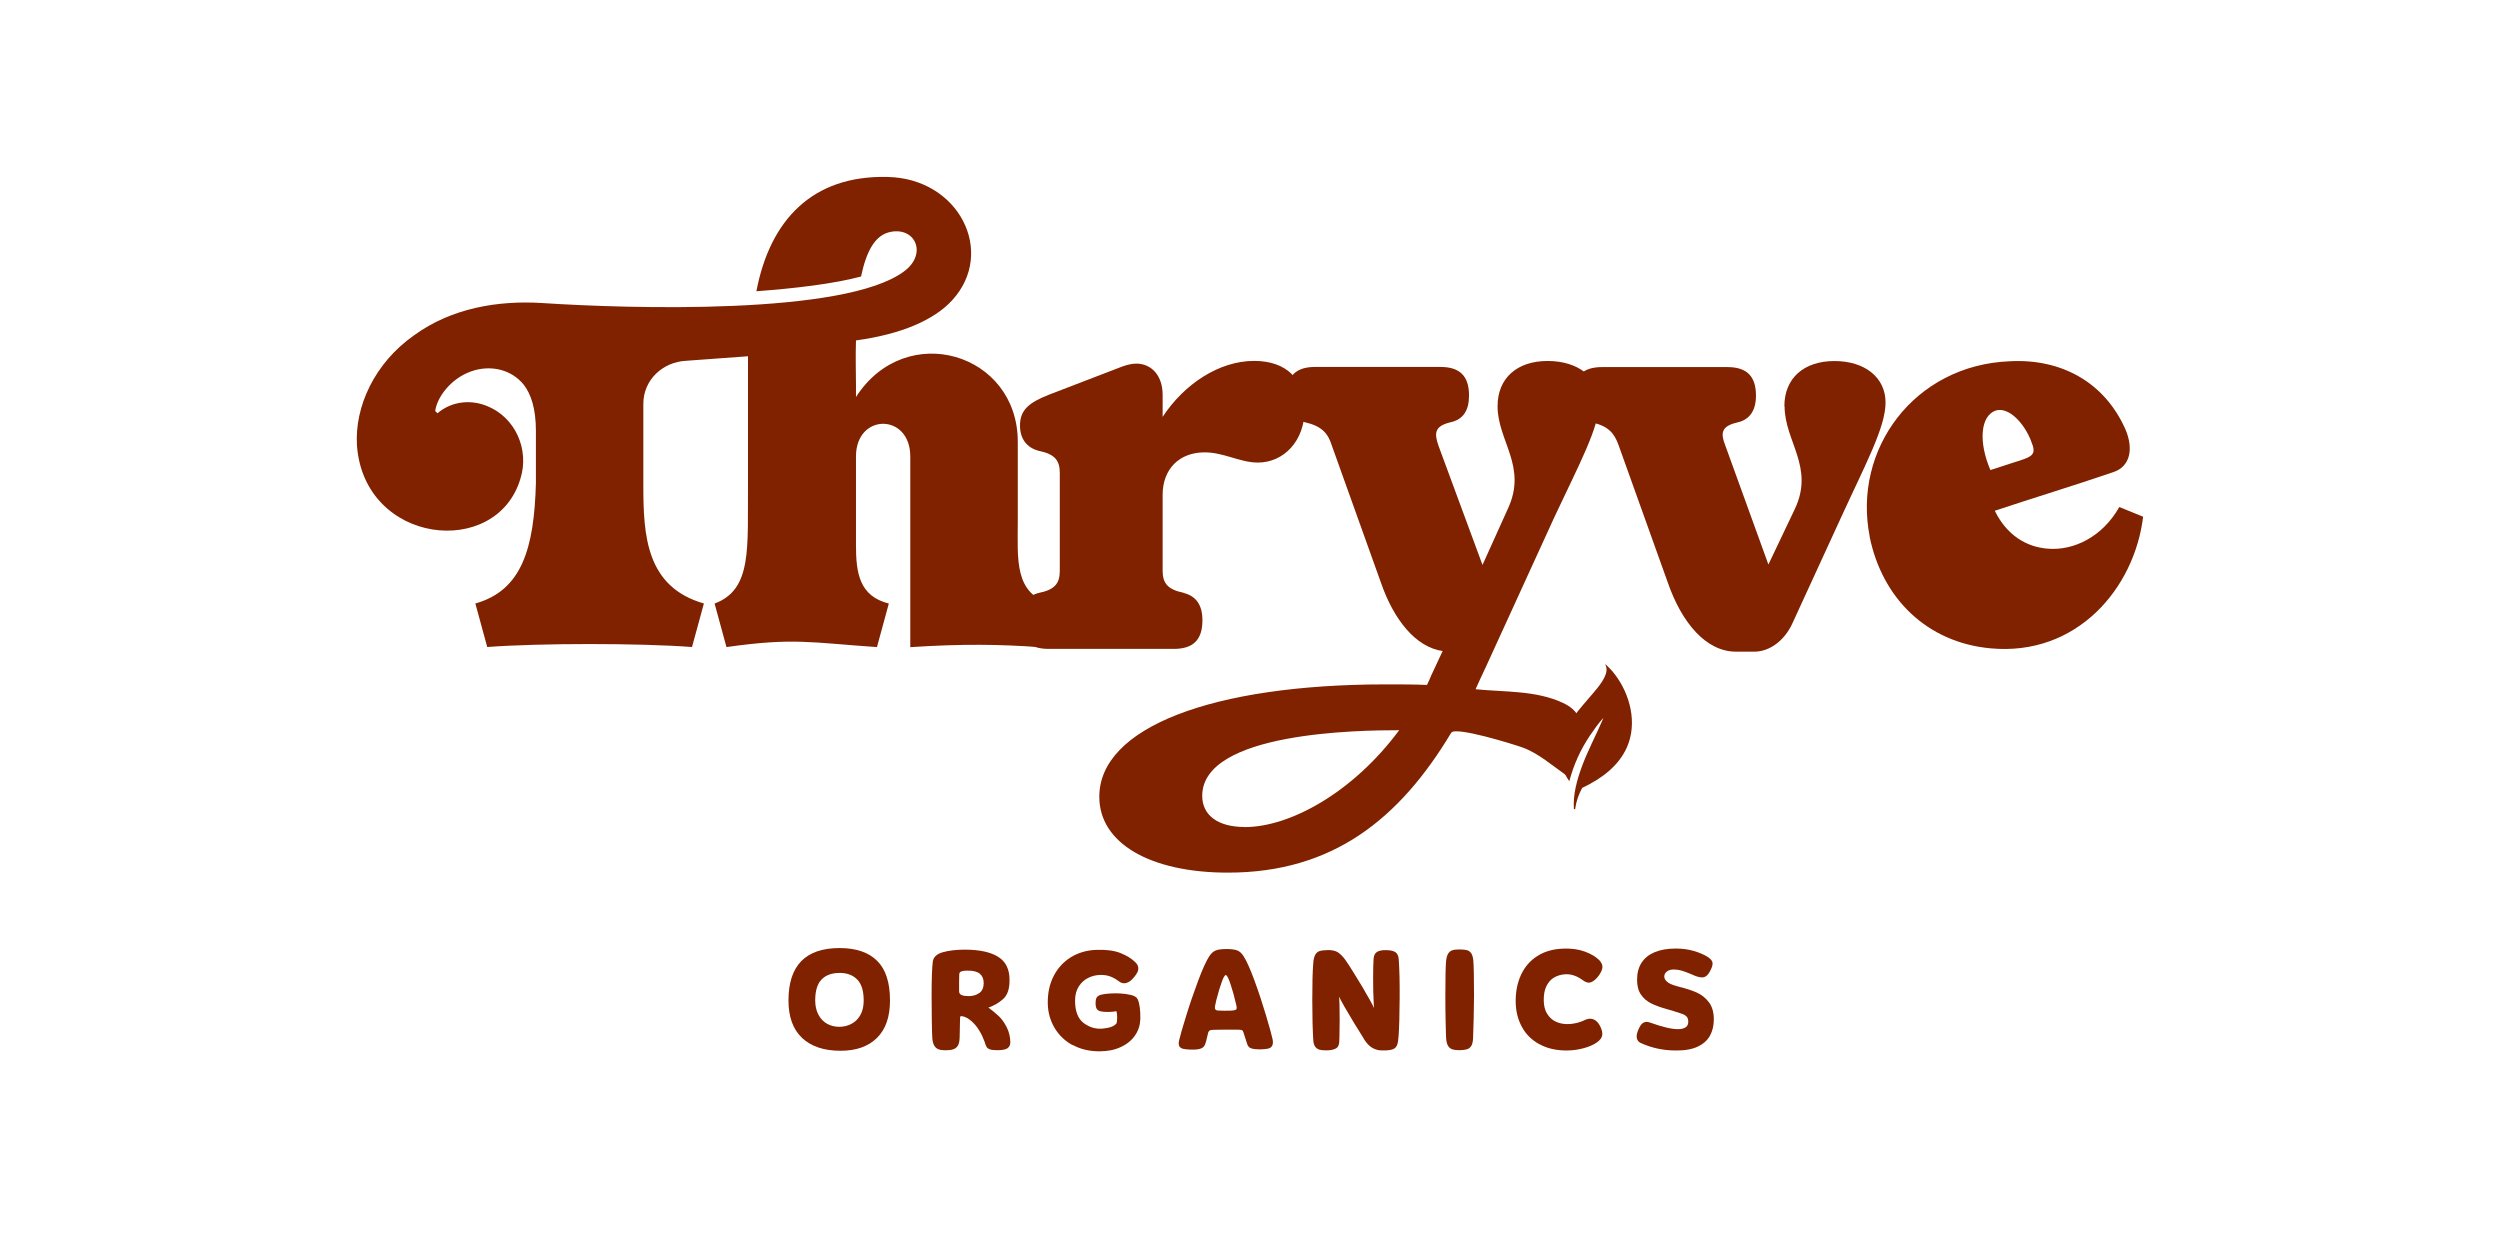 <svg viewBox="0 0 360 178.18" xmlns="http://www.w3.org/2000/svg" data-name="Layer 1" id="Layer_1">
  <defs>
    <style>
      .cls-1 {
        fill: #802200;
      }
    </style>
  </defs>
  <g>
    <path d="M115.5,149.46c-1.31-1.23-1.96-3.03-1.96-5.4,0-5.02,2.45-7.54,7.36-7.54,2.36,0,4.16.61,5.4,1.83s1.86,3.12,1.86,5.71c0,2.36-.62,4.16-1.87,5.39-1.25,1.24-3,1.86-5.24,1.86-2.4,0-4.25-.62-5.56-1.85ZM123.39,146.84c.65-.66.98-1.58.98-2.78,0-1.38-.31-2.38-.93-3.01-.62-.63-1.46-.95-2.51-.95-1.13,0-2.01.31-2.62.94-.61.63-.92,1.63-.92,3.02,0,.8.16,1.49.47,2.07.31.58.74,1.02,1.27,1.31.54.29,1.13.43,1.8.42.99-.03,1.82-.37,2.47-1.02Z" class="cls-1"></path>
    <path d="M142.56,151.11c-.24-.08-.4-.2-.49-.35-.09-.15-.19-.4-.29-.75-.1-.27-.21-.54-.33-.8s-.27-.56-.48-.88c-.34-.55-.74-1.01-1.19-1.38-.45-.37-.89-.58-1.32-.63-.14,0-.21.07-.21.21l-.06,2.87c-.01.51-.1.9-.25,1.16s-.38.44-.67.54-.68.14-1.17.14c-.41,0-.74-.05-.98-.15s-.45-.28-.59-.53c-.15-.25-.24-.61-.28-1.08-.03-.48-.05-1.31-.07-2.48-.02-1.17-.03-2.37-.03-3.61,0-2.36.06-3.99.17-4.9.08-.66.56-1.12,1.45-1.37.89-.25,1.94-.37,3.16-.37,2.09,0,3.69.34,4.8,1.03,1.11.69,1.66,1.81,1.64,3.37.01,1.22-.28,2.12-.89,2.68-.61.56-1.32.98-2.15,1.26.61.46,1.12.88,1.52,1.26s.77.9,1.11,1.56c.34.66.51,1.39.53,2.19-.01.4-.16.68-.43.86-.27.18-.76.27-1.44.27-.48,0-.84-.04-1.08-.12ZM141.05,142.98c.4-.31.6-.78.6-1.41,0-.59-.18-1.03-.54-1.34s-.94-.46-1.76-.46c-.31,0-.55.02-.73.06-.18.04-.31.1-.38.17-.08.08-.11.19-.11.34-.01.41-.02.82-.02,1.23v1.2c.01.26.14.43.39.53s.58.14.98.14c.64,0,1.16-.16,1.56-.47Z" class="cls-1"></path>
    <path d="M154.46,150.51c-1.12-.62-1.99-1.45-2.61-2.51-.62-1.05-.94-2.21-.97-3.47-.03-1.48.25-2.8.83-3.95.58-1.15,1.41-2.06,2.48-2.73,1.07-.66,2.3-1.02,3.67-1.07,1.43-.05,2.59.1,3.49.46.9.36,1.6.79,2.11,1.3.26.24.4.48.44.73.04.24,0,.48-.1.71-.11.23-.29.5-.55.8-.34.41-.7.67-1.07.77-.37.11-.73.02-1.09-.26-.38-.29-.78-.52-1.21-.68-.42-.16-.91-.23-1.45-.22-.59.01-1.15.15-1.7.41-.55.26-1,.67-1.37,1.22-.36.55-.55,1.25-.55,2.07,0,1.52.41,2.59,1.22,3.21.82.62,1.72.9,2.72.82.99-.08,1.66-.32,2.01-.73.08-.19.11-.48.11-.86s-.03-.69-.1-.92c-.28.06-.66.1-1.13.11-.47.01-.87-.02-1.21-.1-.27-.08-.45-.22-.54-.42-.09-.2-.13-.45-.13-.75,0-.33.05-.59.14-.77s.3-.33.6-.43c.37-.1.83-.16,1.37-.19.54-.03,1.04-.03,1.48,0,.52.03,1.03.1,1.53.22s.82.33.96.64c.13.28.22.67.29,1.16.06.49.09,1.04.08,1.65-.03.88-.28,1.67-.77,2.38s-1.18,1.27-2.06,1.67c-.88.41-1.9.61-3.06.61-1.47,0-2.76-.31-3.88-.93Z" class="cls-1"></path>
    <path d="M170.34,151.02c-.26-.06-.43-.19-.53-.39-.1-.2-.1-.49,0-.89.13-.57.45-1.71.98-3.4.52-1.7,1.1-3.39,1.73-5.08.63-1.69,1.17-2.88,1.62-3.57.27-.41.57-.68.92-.82s.86-.21,1.55-.21,1.2.07,1.55.2c.34.13.64.4.9.81.45.69.97,1.86,1.58,3.52.61,1.66,1.16,3.33,1.66,5.01.5,1.68.82,2.83.95,3.44.08.41.06.72-.06.94s-.31.36-.58.42c-.27.06-.66.1-1.16.11-.54,0-.95-.05-1.25-.14s-.5-.3-.6-.62l-.55-1.7c-.04-.11-.08-.2-.13-.25s-.13-.09-.25-.1c-.11-.02-.31-.03-.57-.03h-1.94c-.48,0-.94,0-1.39.02-.29.01-.49.04-.58.1s-.17.16-.22.33l-.15.63c-.1.45-.19.78-.27.99-.11.33-.33.55-.66.66-.32.11-.8.16-1.42.14-.47-.01-.84-.05-1.09-.11ZM176.58,145.54c.52,0,.88,0,1.08-.05.22-.03.35-.09.39-.19.04-.1.05-.25,0-.46-.01-.09-.04-.2-.08-.34-.22-.96-.47-1.88-.77-2.76-.29-.89-.52-1.33-.69-1.33-.14,0-.33.31-.55.92-.23.61-.5,1.49-.8,2.64l-.19.88c-.05.23-.04.4.04.5.08.1.2.16.36.17.28.01.68.02,1.2.03Z" class="cls-1"></path>
    <path d="M198.36,151.18c-.3-.06-.61-.19-.92-.4-.31-.21-.62-.55-.93-1l-.17-.29c-.94-1.48-1.85-2.98-2.72-4.49-.87-1.52-1.21-2.31-1.01-2.39.15-.06.25.65.28,2.13.03,1.49.03,3-.01,4.54l-.02.59c0,.55-.16.92-.48,1.1-.32.18-.76.28-1.32.28-.43.01-.78-.02-1.03-.09-.26-.07-.47-.21-.63-.42s-.26-.53-.29-.97c-.09-1.54-.14-3.47-.14-5.79s.04-4.08.14-5.28c.04-.56.14-.98.3-1.24.16-.27.38-.44.65-.52.27-.08.68-.12,1.21-.13.6,0,1.07.11,1.41.34.34.23.68.57,1.02,1.03.32.45.66.97,1.03,1.57.98,1.56,1.83,2.97,2.54,4.26.71,1.28,1,1.96.86,2.04-.14.09-.24-.41-.31-1.5s-.09-2.32-.09-3.68c0-1.36.03-2.3.07-2.79.03-.47.18-.8.47-.99s.72-.28,1.29-.27c.61,0,1.06.09,1.36.28.29.18.46.54.5,1.06.1,1.42.15,3.27.13,5.57-.01,2.3-.06,4.11-.15,5.45-.04.6-.11,1.04-.22,1.31-.11.27-.29.47-.55.58s-.64.18-1.17.19c-.45.01-.82,0-1.12-.07Z" class="cls-1"></path>
    <path d="M209.18,151.12c-.26-.08-.47-.23-.63-.47-.16-.24-.26-.58-.3-1.02-.03-.41-.05-1.23-.08-2.48-.03-1.24-.04-2.5-.04-3.78,0-2.67.04-4.34.11-5.01.05-.47.15-.82.31-1.06.15-.24.36-.39.61-.47.26-.08.6-.11,1.03-.11s.78.04,1.04.1c.26.07.47.22.63.46s.26.59.3,1.06c.06.7.1,2.38.1,5.03,0,.92-.02,2.01-.05,3.26-.03,1.26-.06,2.23-.09,2.92-.03.48-.11.84-.27,1.08-.15.24-.36.39-.62.47-.26.08-.62.12-1.06.13-.41,0-.74-.04-1-.11Z" class="cls-1"></path>
    <path d="M221.68,150.38c-1.1-.61-1.94-1.43-2.51-2.48-.58-1.05-.88-2.22-.91-3.54-.03-1.49.23-2.81.76-3.97.53-1.15,1.32-2.07,2.37-2.73,1.05-.67,2.32-1.02,3.8-1.06,1.12-.04,2.13.1,3.03.43s1.6.75,2.11,1.27c.31.36.45.69.42,1.01-.03.32-.2.71-.52,1.17-.36.48-.72.8-1.09.95-.37.15-.76.06-1.19-.26-.37-.28-.76-.5-1.18-.66-.41-.16-.85-.23-1.31-.22-.61.03-1.16.18-1.64.45s-.85.69-1.13,1.25-.4,1.26-.39,2.08c.01.79.18,1.44.51,1.95.33.51.74.88,1.25,1.11.51.23,1.06.34,1.64.34.36,0,.7-.03,1.03-.1.33-.06.62-.14.85-.22.24-.08.47-.18.7-.3.45-.19.85-.21,1.22-.05.36.16.67.48.91.95.27.54.37.98.31,1.34-.06.36-.32.69-.76,1.01-.51.36-1.16.64-1.95.85-.79.21-1.6.32-2.43.32-1.5,0-2.81-.3-3.9-.91Z" class="cls-1"></path>
    <path d="M236.28,150.2c-.34-.15-.54-.41-.59-.78-.05-.37.07-.84.36-1.42.2-.41.43-.67.68-.77.25-.11.53-.1.85.01,1.79.64,3.12.96,4.02.96.48,0,.86-.09,1.12-.26.26-.17.39-.44.39-.81,0-.31-.07-.54-.21-.71s-.36-.31-.66-.42c-.3-.11-.79-.27-1.48-.48-.24-.08-.47-.14-.69-.19-.94-.27-1.71-.55-2.3-.84-.59-.29-1.08-.71-1.46-1.25-.38-.54-.57-1.26-.57-2.15,0-.97.21-1.78.64-2.45s1.05-1.17,1.88-1.52c.83-.35,1.85-.53,3.06-.53.94,0,1.81.12,2.6.35.79.24,1.43.51,1.91.81.43.27.69.54.76.81s-.02.66-.28,1.16c-.18.37-.37.63-.56.79-.2.16-.42.24-.66.24s-.54-.06-.9-.19c-.09-.04-.36-.15-.8-.34-.46-.19-.87-.34-1.24-.45-.37-.11-.73-.16-1.07-.16-.37-.01-.68.05-.92.2-.24.15-.4.33-.47.56s-.04.46.1.69c.15.23.37.42.65.57.28.15.7.3,1.26.44,1.05.26,1.92.54,2.62.85.7.31,1.29.78,1.76,1.4s.71,1.44.71,2.46c0,.88-.18,1.66-.54,2.33s-.95,1.21-1.77,1.6c-.82.39-1.9.58-3.24.56-1.76-.01-3.41-.37-4.95-1.07Z" class="cls-1"></path>
  </g>
  <g>
    <path d="M62.97,59.53c2.2-1.87,4.97-1.96,7.17-1.06,4.07,1.63,6.11,6.27,4.81,10.43-3.42,11.65-22.57,9.53-23.55-4.81-.33-5.54,2.53-11.81,8.23-15.81,5.38-3.91,12.06-5.05,18.49-4.64,12.38.81,43.59,1.79,52.06-4.56,3.34-2.44,1.71-6.36-1.87-5.7-2.36.41-3.58,2.93-4.32,6.44-3.99,1.06-9.53,1.71-15.07,2.12,1.96-10.27,8.07-16.7,18.82-16.46,10.35.16,15.72,10.84,9.37,17.76-2.61,2.85-7.33,4.89-13.85,5.78-.08,2.44,0,4.73,0,6.44v1.71c7.17-11.16,23.3-6.36,23.3,6.44v11.41c0,5.46-.57,10.51,4.81,11.9l-1.71,6.27c-5.54-.41-11.16-.49-18.58,0v-27.46c0-6.27-7.82-6.27-7.82,0v12.79c0,3.99.49,7.33,4.73,8.39l-1.71,6.27c-9.53-.65-11.98-1.38-21.67,0l-1.71-6.27c5.46-2.04,4.73-7.98,4.81-17.44v-18.17l-8.88.65c-3.42.16-6.19,2.77-6.19,6.19v11.81c0,7.17.41,14.58,8.72,16.95l-1.71,6.27c-7.5-.57-22-.57-29.49,0l-1.71-6.27c6.68-1.87,8.47-7.9,8.72-17.35v-7.5c0-3.26-.73-5.3-1.71-6.6-1.87-2.36-4.97-2.93-7.66-1.96-2.93,1.06-4.89,3.75-5.13,5.7l.33.33Z" class="cls-1"></path>
    <path d="M170.44,85.38c1.78.46,2.71,1.7,2.71,3.95,0,2.79-1.32,4.11-4.11,4.11h-18.05c-2.79,0-4.11-1.32-4.11-4.11,0-2.25.93-3.49,2.71-3.95,2.32-.46,3.02-1.39,3.02-3.18v-14.1c0-1.78-.7-2.71-3.02-3.18-1.78-.46-2.71-1.78-2.71-3.64,0-2.32,1.39-3.33,4.11-4.42l10.69-4.11c.7-.23,1.32-.39,1.94-.39,2.17,0,3.8,1.7,3.8,4.49v3.18c3.1-4.73,8.14-8.06,13.17-8.06,4.73,0,7.28,2.71,7.28,6.97,0,4.57-3.02,7.67-6.74,7.67-2.56,0-4.88-1.47-7.67-1.47-3.64,0-6.04,2.4-6.04,6.12v10.92c0,1.78.7,2.71,3.02,3.18Z" class="cls-1"></path>
    <path d="M256.95,58.5c0-4.03,2.79-6.51,7.21-6.51s7.36,2.4,7.36,5.97-2.87,8.83-6.35,16.43l-7.05,15.34c-1.16,2.56-3.33,4.11-5.5,4.11h-2.63c-4.34,0-7.83-4.18-9.84-9.99l-7.05-19.68c-.62-1.78-1.47-2.79-3.8-3.33-1.78-.39-2.71-1.7-2.71-3.87,0-2.79,1.32-4.11,4.11-4.11h18.05c2.79,0,4.11,1.32,4.11,4.11,0,2.17-.93,3.49-2.71,3.87-2.32.54-2.4,1.55-1.7,3.33l6.2,17.12,3.8-7.98c2.87-6.04-1.47-9.76-1.47-14.8Z" class="cls-1"></path>
    <path d="M269.24,77.28c-2.49-12.55,6.39-24.72,20.19-25.26,7.33-.39,13.57,2.96,16.61,9.75,1.25,2.89.7,5.46-1.79,6.24-5.69,1.95-11.38,3.66-17,5.54,1.72,3.51,4.52,5.22,7.64,5.46,3.74.31,7.88-1.72,10.29-6l3.43,1.4c-1.25,10.29-9.51,20.12-21.99,18.95-9.2-.86-15.59-7.25-17.39-16.06ZM292.47,63.48c-1.01-2.57-3.2-4.91-5.07-4.37-2.26.78-2.5,4.6-.78,8.58l3.35-1.09c2.81-.86,3.35-1.09,2.49-3.12Z" class="cls-1"></path>
    <g>
      <path d="M226.04,109.7c1.17-2.76,3.3-6.48-.97-8.48-3.88-1.82-8.42-1.55-12.59-1.97.46-1.08,1.01-2.17,1.47-3.18l9.92-21.69c3.56-7.59,6.43-12.86,6.43-16.43s-3.02-5.97-7.44-5.97-7.21,2.48-7.21,6.51c0,5.04,4.34,8.68,1.47,14.8l-3.64,8.06-6.35-17.2c-.62-1.78-.54-2.79,1.7-3.33,1.86-.39,2.71-1.7,2.71-3.87,0-2.79-1.32-4.11-4.11-4.11h-18.05c-2.79,0-4.11,1.32-4.11,4.11,0,2.17.93,3.49,2.71,3.87,2.32.54,3.25,1.55,3.8,3.33l7.05,19.68c1.86,5.42,5.04,9.37,8.91,9.92l-1.63,3.49c-.23.54-.39.93-.62,1.39-1.94-.08-3.87-.08-5.89-.08-25.03,0-41.3,6.2-41.3,16.19,0,6.66,7.28,10.92,18.52,10.92,15.11,0,24.72-7.75,32.15-20.14.58-.97,9.13,1.7,10.31,2.13,2.27.83,4.27,2.61,6.35,4.06.05-.1.1-.2.16-.29-.09-.56,0-1.16.24-1.72ZM179.24,119.09c-3.87,0-6.12-1.7-6.12-4.49,0-9.22,22.7-9.45,28.36-9.45-6.66,8.99-15.73,13.95-22.24,13.95Z" class="cls-1"></path>
      <path d="M232.51,97.07c-.4-.53-.87-1-1.35-1.45l.16.53c.23,1.21-1.21,2.83-1.94,3.7-1.87,2.23-4.15,4.5-4.68,7.48-.33,1.83.22,3.66,1.28,5.17.62-2.35,1.61-4.57,2.98-6.59.51-.75,1.23-1.79,1.84-2.43.02-.02.05-.08.08-.06-1,2.37-2.24,4.63-3.12,7.05-.69,1.89-1.26,3.98-1.12,6.02.06.02.12.04.18.06,0-.05,0-.11.02-.16.14-1.02.5-2.02.99-2.93,2.68-1.27,5.24-3.09,6.46-5.88,1.51-3.45.46-7.59-1.77-10.5Z" class="cls-1"></path>
    </g>
  </g>
</svg>